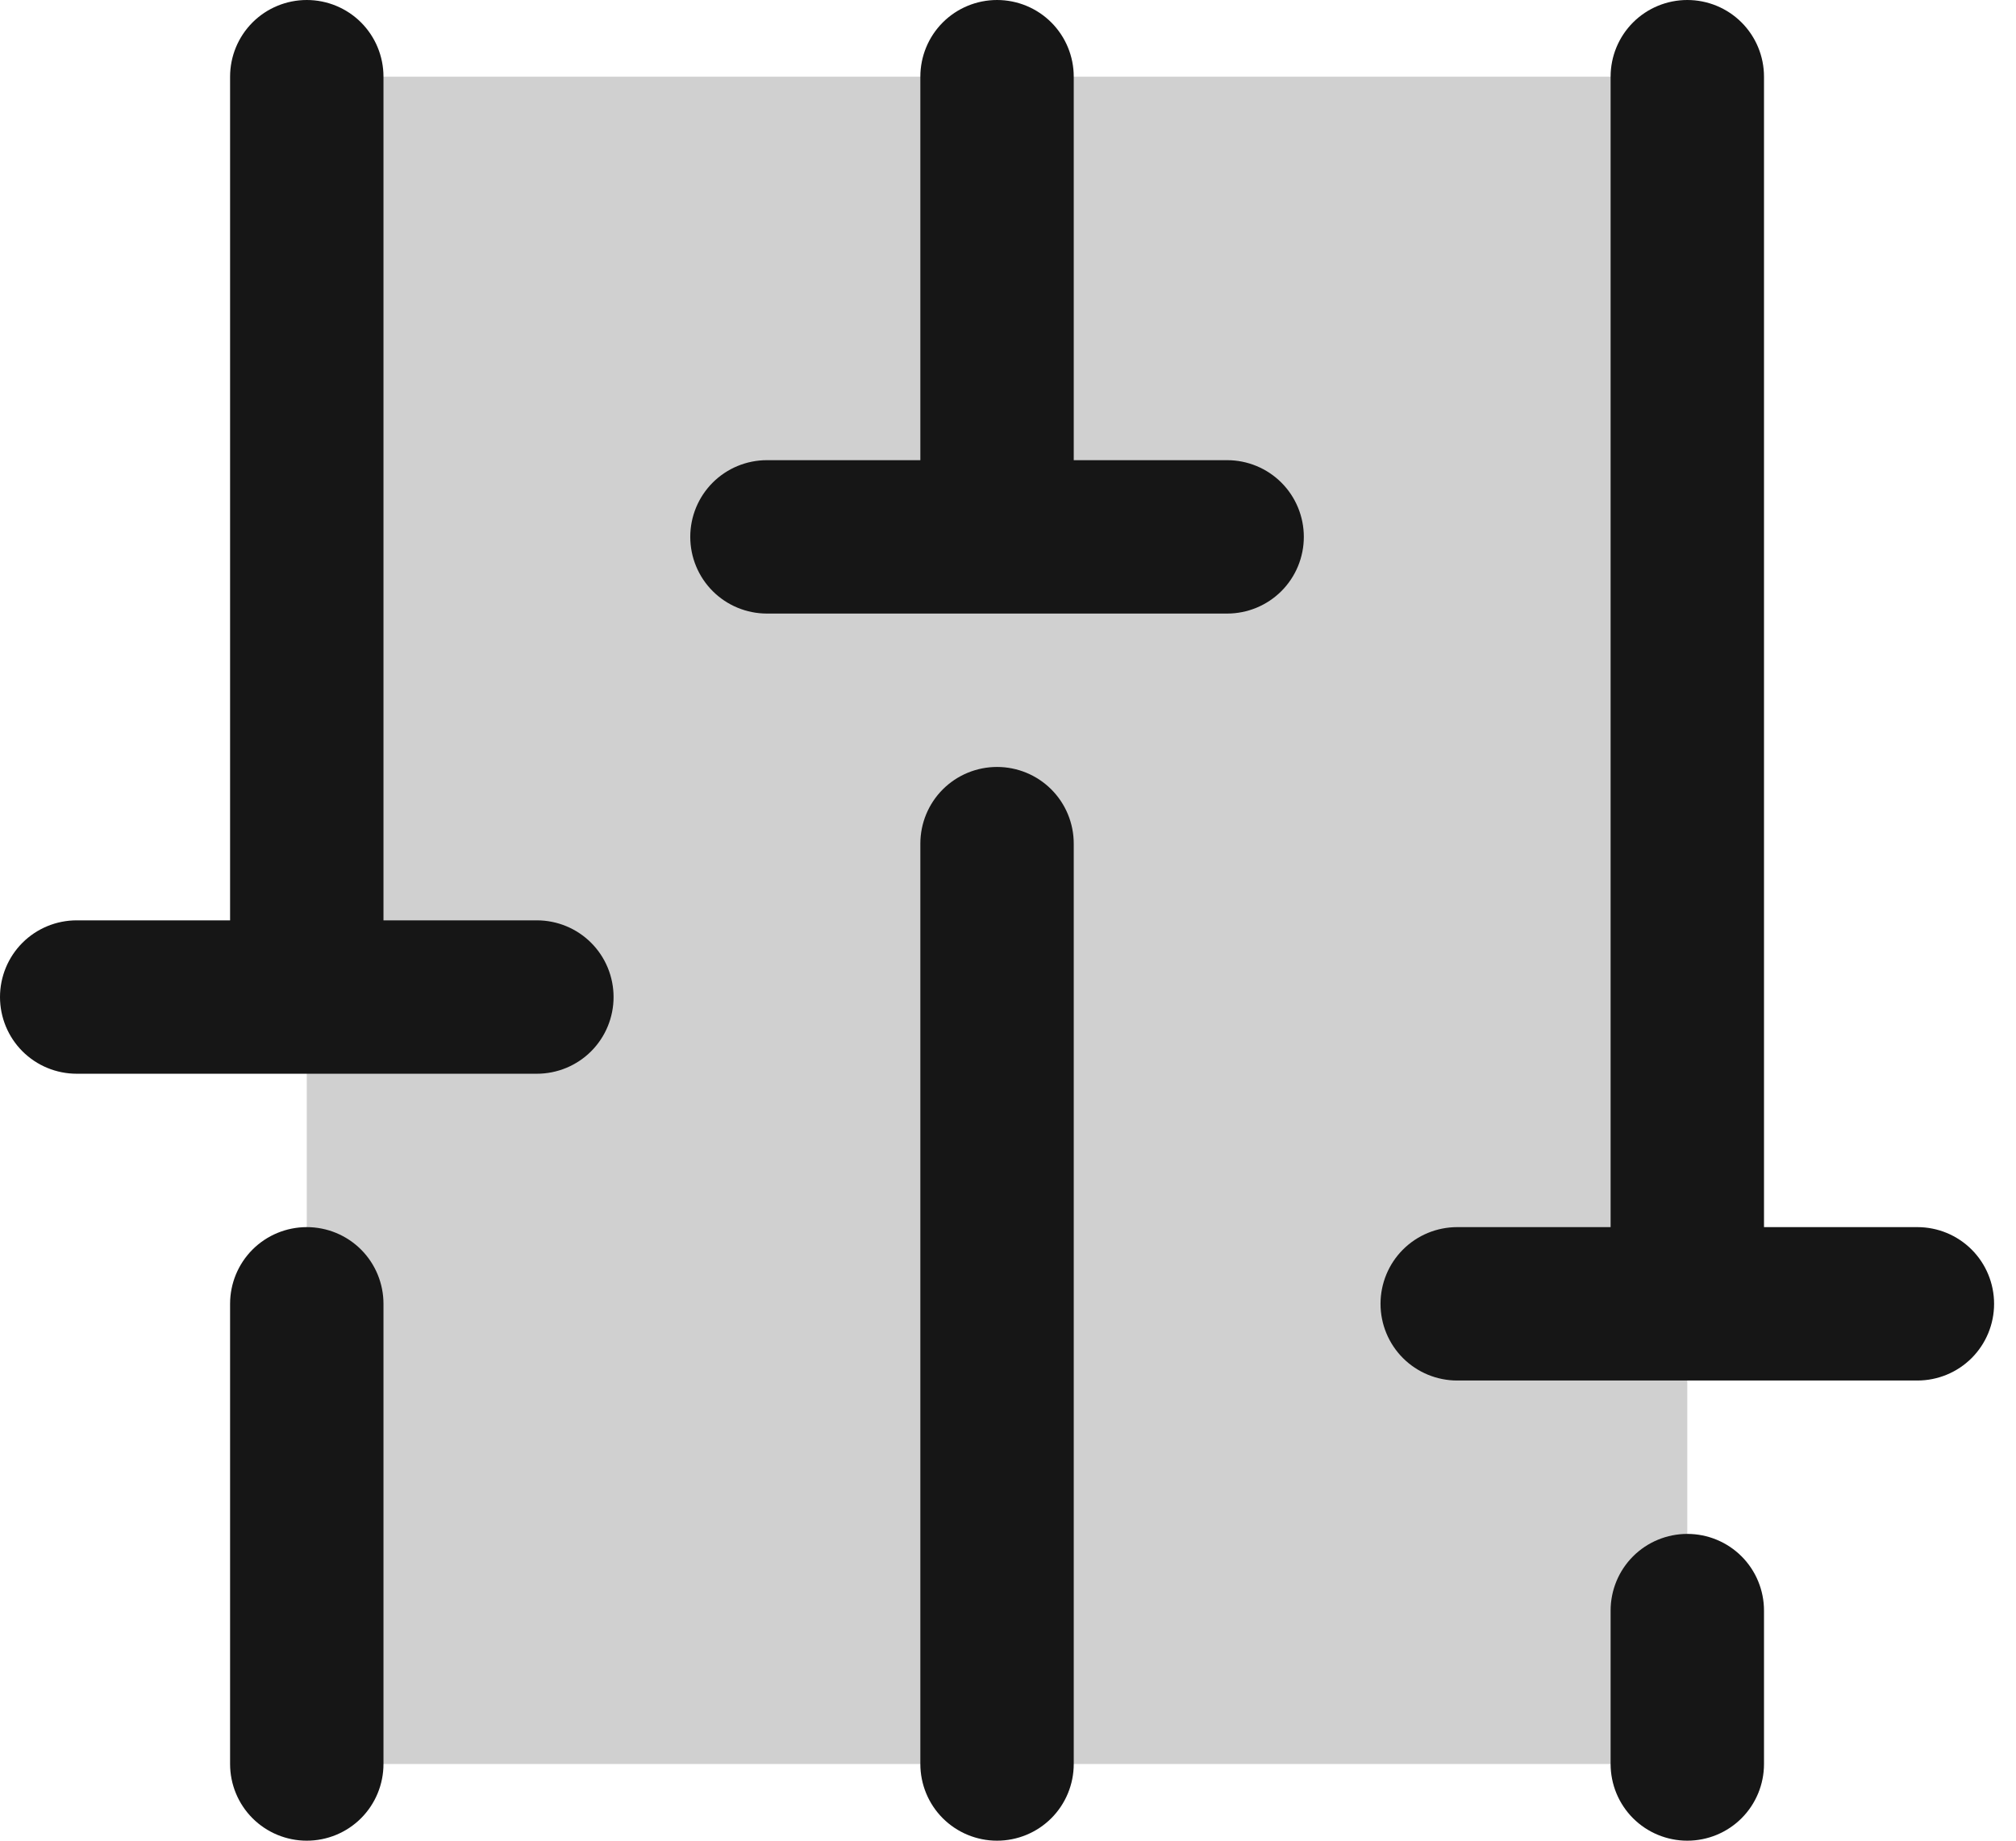 <svg width="23" height="21" viewBox="0 0 23 21" fill="none" xmlns="http://www.w3.org/2000/svg">
<path opacity="0.2" d="M19.25 0.875V20.125H3.5V0.875H19.25Z" fill="#161616"/>
<path d="M12.25 9.625V20.125C12.25 20.357 12.158 20.58 11.994 20.744C11.83 20.908 11.607 21 11.375 21C11.143 21 10.92 20.908 10.756 20.744C10.592 20.58 10.5 20.357 10.5 20.125V9.625C10.5 9.393 10.592 9.17 10.756 9.006C10.92 8.842 11.143 8.75 11.375 8.75C11.607 8.75 11.83 8.842 11.994 9.006C12.158 9.17 12.25 9.393 12.25 9.625ZM19.25 17.5C19.018 17.5 18.795 17.592 18.631 17.756C18.467 17.92 18.375 18.143 18.375 18.375V20.125C18.375 20.357 18.467 20.58 18.631 20.744C18.795 20.908 19.018 21 19.25 21C19.482 21 19.705 20.908 19.869 20.744C20.033 20.58 20.125 20.357 20.125 20.125V18.375C20.125 18.143 20.033 17.92 19.869 17.756C19.705 17.592 19.482 17.5 19.25 17.5ZM21.875 14H20.125V0.875C20.125 0.643 20.033 0.42 19.869 0.256C19.705 0.092 19.482 0 19.25 0C19.018 0 18.795 0.092 18.631 0.256C18.467 0.42 18.375 0.643 18.375 0.875V14H16.625C16.393 14 16.17 14.092 16.006 14.256C15.842 14.42 15.75 14.643 15.75 14.875C15.75 15.107 15.842 15.33 16.006 15.494C16.17 15.658 16.393 15.75 16.625 15.75H21.875C22.107 15.75 22.33 15.658 22.494 15.494C22.658 15.33 22.75 15.107 22.75 14.875C22.75 14.643 22.658 14.42 22.494 14.256C22.33 14.092 22.107 14 21.875 14ZM3.5 14C3.268 14 3.045 14.092 2.881 14.256C2.717 14.42 2.625 14.643 2.625 14.875V20.125C2.625 20.357 2.717 20.58 2.881 20.744C3.045 20.908 3.268 21 3.5 21C3.732 21 3.955 20.908 4.119 20.744C4.283 20.58 4.375 20.357 4.375 20.125V14.875C4.375 14.643 4.283 14.42 4.119 14.256C3.955 14.092 3.732 14 3.5 14ZM6.125 10.5H4.375V0.875C4.375 0.643 4.283 0.42 4.119 0.256C3.955 0.092 3.732 0 3.5 0C3.268 0 3.045 0.092 2.881 0.256C2.717 0.42 2.625 0.643 2.625 0.875V10.5H0.875C0.643 10.5 0.42 10.592 0.256 10.756C0.092 10.92 0 11.143 0 11.375C0 11.607 0.092 11.83 0.256 11.994C0.42 12.158 0.643 12.25 0.875 12.25H6.125C6.357 12.25 6.58 12.158 6.744 11.994C6.908 11.83 7 11.607 7 11.375C7 11.143 6.908 10.92 6.744 10.756C6.58 10.592 6.357 10.5 6.125 10.5ZM14 5.25H12.25V0.875C12.25 0.643 12.158 0.42 11.994 0.256C11.83 0.092 11.607 0 11.375 0C11.143 0 10.92 0.092 10.756 0.256C10.592 0.42 10.5 0.643 10.5 0.875V5.25H8.75C8.518 5.25 8.295 5.342 8.131 5.506C7.967 5.67 7.875 5.893 7.875 6.125C7.875 6.357 7.967 6.58 8.131 6.744C8.295 6.908 8.518 7 8.75 7H14C14.232 7 14.455 6.908 14.619 6.744C14.783 6.58 14.875 6.357 14.875 6.125C14.875 5.893 14.783 5.67 14.619 5.506C14.455 5.342 14.232 5.25 14 5.25Z" fill="#161616"/>
</svg>
